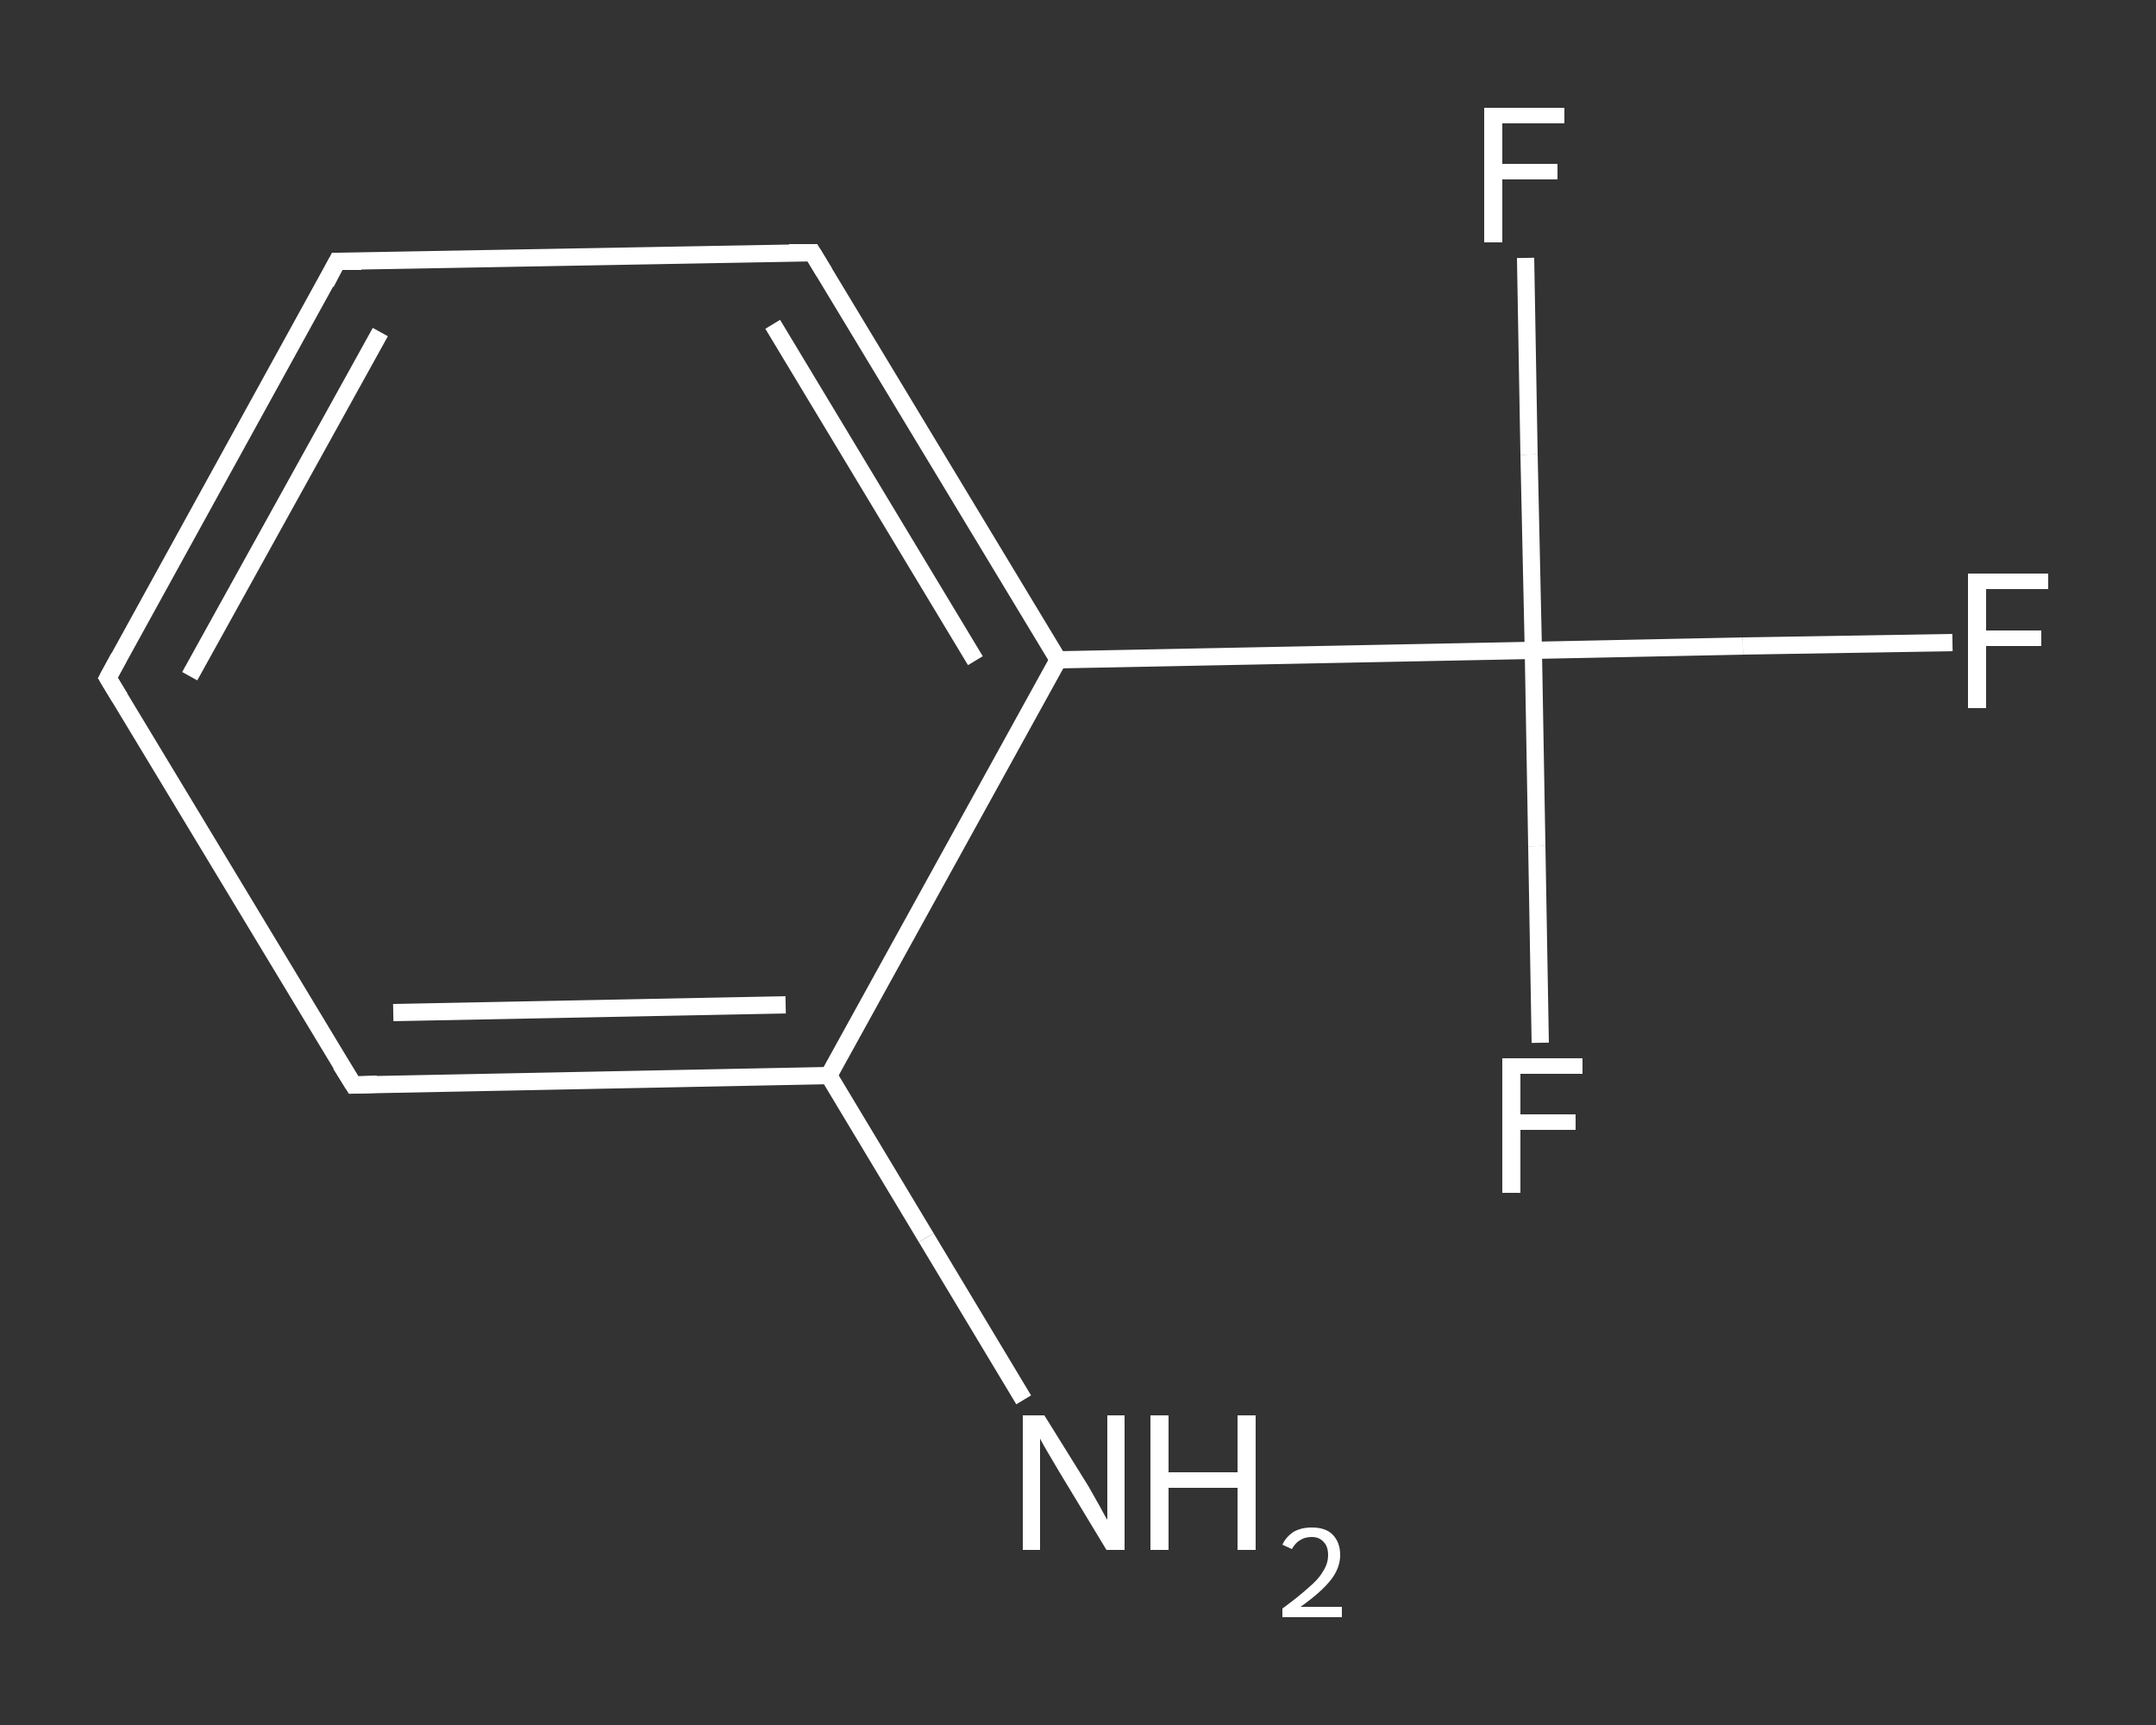<?xml version='1.0' encoding='iso-8859-1'?>
<svg version='1.1' baseProfile='full'
              xmlns='http://www.w3.org/2000/svg'
                      xmlns:rdkit='http://www.rdkit.org/xml'
                      xmlns:xlink='http://www.w3.org/1999/xlink'
                  xml:space='preserve'
width='250px' height='200px' viewBox='0 0 250 200'>
<rect x="0" y="0" width="250" height="200" fill="#333333" stroke="none"/>
<!-- END OF HEADER -->
<rect style='opacity:1.0;fill:transparent;stroke:none' width='250.0' height='200.0' x='0.0' y='0.0'> </rect>
<path class='bond-0 atom-0 atom-1' d='M 118.7,162.3 L 107.4,143.5' style='fill:none;fill-rule:evenodd;stroke:#FFFFFF;stroke-width:2.0px;stroke-linecap:butt;stroke-linejoin:miter;stroke-opacity:1' />
<path class='bond-0 atom-0 atom-1' d='M 107.4,143.5 L 96.1,124.7' style='fill:none;fill-rule:evenodd;stroke:#FFFFFF;stroke-width:2.0px;stroke-linecap:butt;stroke-linejoin:miter;stroke-opacity:1' />
<path class='bond-1 atom-1 atom-2' d='M 96.1,124.7 L 41.0,125.8' style='fill:none;fill-rule:evenodd;stroke:#FFFFFF;stroke-width:2.0px;stroke-linecap:butt;stroke-linejoin:miter;stroke-opacity:1' />
<path class='bond-1 atom-1 atom-2' d='M 91.1,116.5 L 45.6,117.4' style='fill:none;fill-rule:evenodd;stroke:#FFFFFF;stroke-width:2.0px;stroke-linecap:butt;stroke-linejoin:miter;stroke-opacity:1' />
<path class='bond-2 atom-2 atom-3' d='M 41.0,125.8 L 12.5,78.6' style='fill:none;fill-rule:evenodd;stroke:#FFFFFF;stroke-width:2.0px;stroke-linecap:butt;stroke-linejoin:miter;stroke-opacity:1' />
<path class='bond-3 atom-3 atom-4' d='M 12.5,78.6 L 39.1,30.3' style='fill:none;fill-rule:evenodd;stroke:#FFFFFF;stroke-width:2.0px;stroke-linecap:butt;stroke-linejoin:miter;stroke-opacity:1' />
<path class='bond-3 atom-3 atom-4' d='M 22.0,78.4 L 44.1,38.5' style='fill:none;fill-rule:evenodd;stroke:#FFFFFF;stroke-width:2.0px;stroke-linecap:butt;stroke-linejoin:miter;stroke-opacity:1' />
<path class='bond-4 atom-4 atom-5' d='M 39.1,30.3 L 94.2,29.3' style='fill:none;fill-rule:evenodd;stroke:#FFFFFF;stroke-width:2.0px;stroke-linecap:butt;stroke-linejoin:miter;stroke-opacity:1' />
<path class='bond-5 atom-5 atom-6' d='M 94.2,29.3 L 122.7,76.5' style='fill:none;fill-rule:evenodd;stroke:#FFFFFF;stroke-width:2.0px;stroke-linecap:butt;stroke-linejoin:miter;stroke-opacity:1' />
<path class='bond-5 atom-5 atom-6' d='M 89.6,37.6 L 113.1,76.6' style='fill:none;fill-rule:evenodd;stroke:#FFFFFF;stroke-width:2.0px;stroke-linecap:butt;stroke-linejoin:miter;stroke-opacity:1' />
<path class='bond-6 atom-6 atom-7' d='M 122.7,76.5 L 177.8,75.4' style='fill:none;fill-rule:evenodd;stroke:#FFFFFF;stroke-width:2.0px;stroke-linecap:butt;stroke-linejoin:miter;stroke-opacity:1' />
<path class='bond-7 atom-7 atom-8' d='M 177.8,75.4 L 202.1,74.9' style='fill:none;fill-rule:evenodd;stroke:#FFFFFF;stroke-width:2.0px;stroke-linecap:butt;stroke-linejoin:miter;stroke-opacity:1' />
<path class='bond-7 atom-7 atom-8' d='M 202.1,74.9 L 226.4,74.5' style='fill:none;fill-rule:evenodd;stroke:#FFFFFF;stroke-width:2.0px;stroke-linecap:butt;stroke-linejoin:miter;stroke-opacity:1' />
<path class='bond-8 atom-7 atom-9' d='M 177.8,75.4 L 177.3,52.7' style='fill:none;fill-rule:evenodd;stroke:#FFFFFF;stroke-width:2.0px;stroke-linecap:butt;stroke-linejoin:miter;stroke-opacity:1' />
<path class='bond-8 atom-7 atom-9' d='M 177.3,52.7 L 176.9,29.9' style='fill:none;fill-rule:evenodd;stroke:#FFFFFF;stroke-width:2.0px;stroke-linecap:butt;stroke-linejoin:miter;stroke-opacity:1' />
<path class='bond-9 atom-7 atom-10' d='M 177.8,75.4 L 178.2,98.1' style='fill:none;fill-rule:evenodd;stroke:#FFFFFF;stroke-width:2.0px;stroke-linecap:butt;stroke-linejoin:miter;stroke-opacity:1' />
<path class='bond-9 atom-7 atom-10' d='M 178.2,98.1 L 178.6,120.9' style='fill:none;fill-rule:evenodd;stroke:#FFFFFF;stroke-width:2.0px;stroke-linecap:butt;stroke-linejoin:miter;stroke-opacity:1' />
<path class='bond-10 atom-6 atom-1' d='M 122.7,76.5 L 96.1,124.7' style='fill:none;fill-rule:evenodd;stroke:#FFFFFF;stroke-width:2.0px;stroke-linecap:butt;stroke-linejoin:miter;stroke-opacity:1' />
<path d='M 43.7,125.7 L 41.0,125.8 L 39.5,123.4' style='fill:none;stroke:#FFFFFF;stroke-width:2.0px;stroke-linecap:butt;stroke-linejoin:miter;stroke-opacity:1;' />
<path d='M 13.9,80.9 L 12.5,78.6 L 13.8,76.2' style='fill:none;stroke:#FFFFFF;stroke-width:2.0px;stroke-linecap:butt;stroke-linejoin:miter;stroke-opacity:1;' />
<path d='M 37.8,32.8 L 39.1,30.3 L 41.9,30.3' style='fill:none;stroke:#FFFFFF;stroke-width:2.0px;stroke-linecap:butt;stroke-linejoin:miter;stroke-opacity:1;' />
<path d='M 91.5,29.3 L 94.2,29.3 L 95.6,31.6' style='fill:none;stroke:#FFFFFF;stroke-width:2.0px;stroke-linecap:butt;stroke-linejoin:miter;stroke-opacity:1;' />
<path class='atom-0' d='M 121.1 164.1
L 126.2 172.3
Q 126.7 173.2, 127.5 174.6
Q 128.3 176.1, 128.4 176.2
L 128.4 164.1
L 130.4 164.1
L 130.4 179.7
L 128.3 179.7
L 122.8 170.6
Q 122.2 169.6, 121.5 168.4
Q 120.8 167.2, 120.6 166.8
L 120.6 179.7
L 118.6 179.7
L 118.6 164.1
L 121.1 164.1
' fill='#FFFFFF'/>
<path class='atom-0' d='M 133.4 164.1
L 135.5 164.1
L 135.5 170.7
L 143.5 170.7
L 143.5 164.1
L 145.6 164.1
L 145.6 179.7
L 143.5 179.7
L 143.5 172.5
L 135.5 172.5
L 135.5 179.7
L 133.4 179.7
L 133.4 164.1
' fill='#FFFFFF'/>
<path class='atom-0' d='M 148.7 179.1
Q 149.1 178.2, 150.0 177.6
Q 150.9 177.1, 152.1 177.1
Q 153.7 177.1, 154.5 177.9
Q 155.4 178.8, 155.4 180.3
Q 155.4 181.8, 154.3 183.2
Q 153.2 184.6, 150.8 186.3
L 155.6 186.3
L 155.6 187.5
L 148.7 187.5
L 148.7 186.5
Q 150.6 185.1, 151.7 184.1
Q 152.9 183.1, 153.4 182.2
Q 154.0 181.3, 154.0 180.3
Q 154.0 179.3, 153.5 178.8
Q 153.0 178.2, 152.1 178.2
Q 151.3 178.2, 150.7 178.6
Q 150.2 178.9, 149.8 179.6
L 148.7 179.1
' fill='#FFFFFF'/>
<path class='atom-8' d='M 228.2 66.5
L 237.5 66.5
L 237.5 68.3
L 230.3 68.3
L 230.3 73.1
L 236.7 73.1
L 236.7 74.9
L 230.3 74.9
L 230.3 82.1
L 228.2 82.1
L 228.2 66.5
' fill='#FFFFFF'/>
<path class='atom-9' d='M 172.1 12.5
L 181.4 12.5
L 181.4 14.3
L 174.2 14.3
L 174.2 19.0
L 180.6 19.0
L 180.6 20.8
L 174.2 20.8
L 174.2 28.1
L 172.1 28.1
L 172.1 12.5
' fill='#FFFFFF'/>
<path class='atom-10' d='M 174.2 122.7
L 183.5 122.7
L 183.5 124.5
L 176.3 124.5
L 176.3 129.2
L 182.7 129.2
L 182.7 131.0
L 176.3 131.0
L 176.3 138.3
L 174.2 138.3
L 174.2 122.7
' fill='#FFFFFF'/>
</svg>
